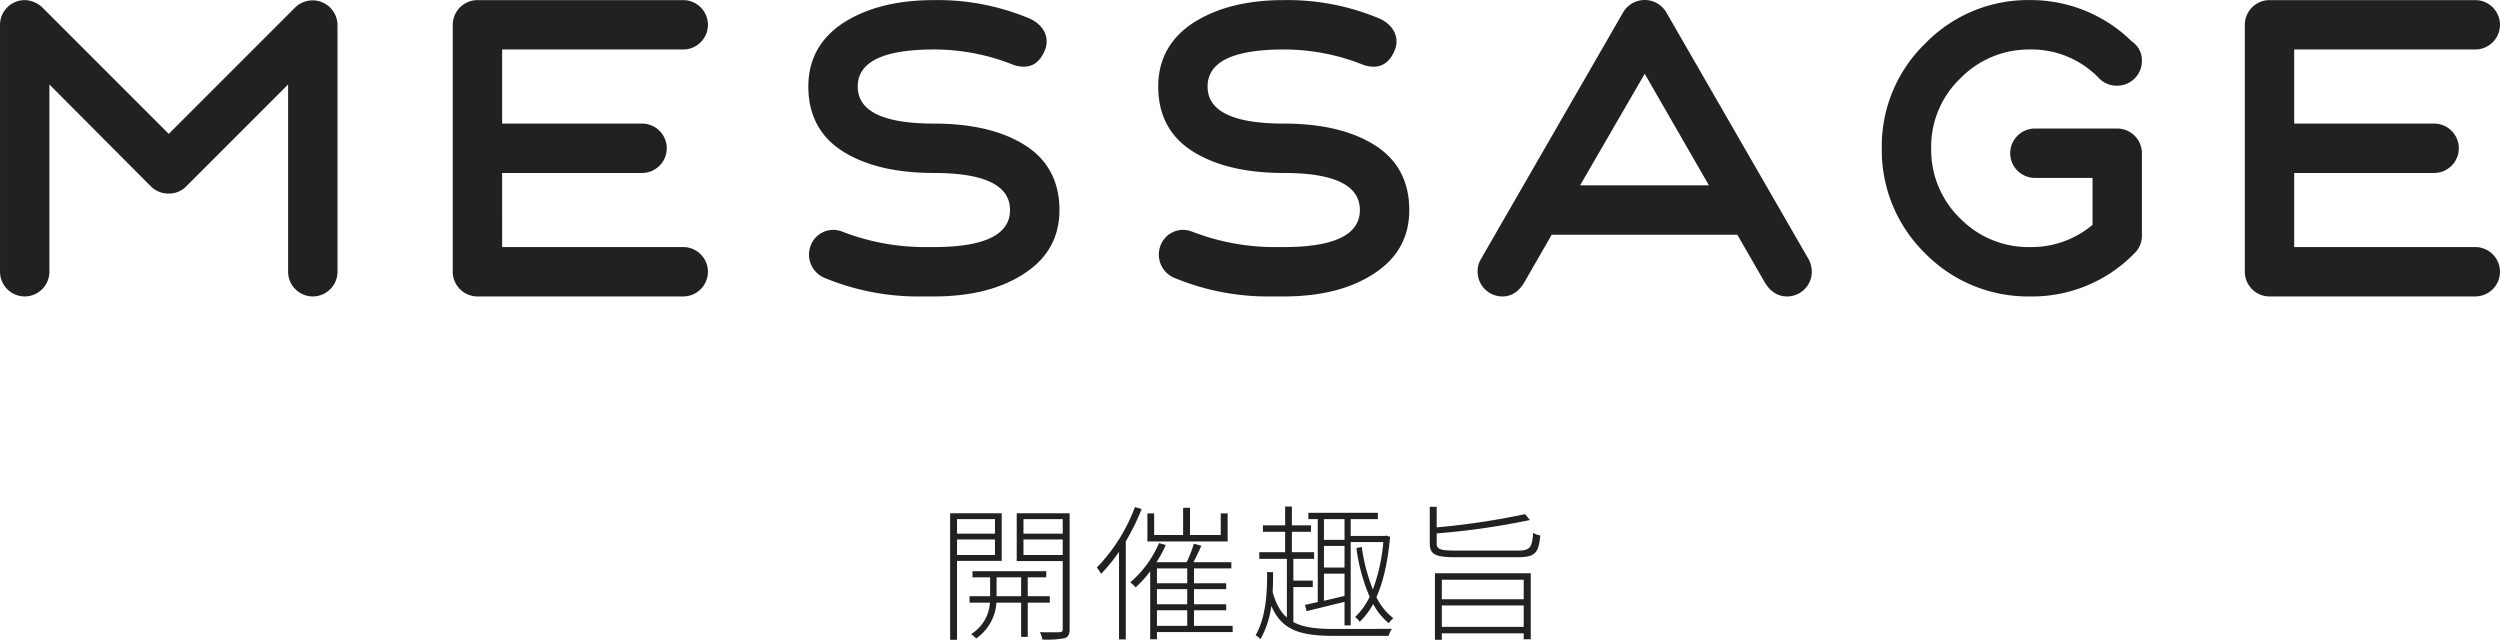 <svg xmlns="http://www.w3.org/2000/svg" width="680.288" height="174.108" viewBox="0 0 680.288 174.108">
  <g id="message" transform="translate(-620.976 -1830.852)">
    <path id="パス_1223" data-name="パス 1223" d="M-260.624-11.2a6.74,6.74,0,0,0,6.72,6.72,6.74,6.74,0,0,0,6.72-6.72V-78.4a6.78,6.78,0,0,0-11.536-4.7L-293.1-48.72l-34.5-34.5a7.222,7.222,0,0,0-4.7-1.9,6.74,6.74,0,0,0-6.72,6.72v67.2a6.74,6.74,0,0,0,6.72,6.72,6.74,6.74,0,0,0,6.72-6.72V-62.16l27.664,27.776a6.676,6.676,0,0,0,4.816,1.9,6.416,6.416,0,0,0,4.7-1.9l27.776-27.776Zm44.8,0a6.74,6.74,0,0,0,6.72,6.72h56a6.74,6.74,0,0,0,6.72-6.72,6.74,6.74,0,0,0-6.72-6.72h-49.28V-38.08h38.08a6.74,6.74,0,0,0,6.72-6.72,6.74,6.74,0,0,0-6.72-6.72h-38.08V-71.68h49.28a6.74,6.74,0,0,0,6.72-6.72,6.74,6.74,0,0,0-6.72-6.72h-56a6.74,6.74,0,0,0-6.72,6.72Zm127.568-6.72a62.305,62.305,0,0,1-21.728-4.256,6.557,6.557,0,0,0-8.512,4.032,6.863,6.863,0,0,0,4.144,8.736,66.5,66.5,0,0,0,26.1,4.928h3.36c10.192,0,18.368-2.128,24.64-6.272,6.384-4.144,9.52-9.968,9.52-17.248,0-7.728-3.136-13.664-9.3-17.584S-74.48-51.52-84.9-51.52c-13.776,0-20.72-3.36-20.72-10.08s6.944-10.08,20.72-10.08a57.9,57.9,0,0,1,21.84,4.256c4.032,1.232,6.832-.224,8.4-4.144C-53.312-75.04-55.1-78.4-58.8-80.08a64.563,64.563,0,0,0-26.1-5.04c-10.192,0-18.368,2.128-24.752,6.272-6.272,4.144-9.408,9.968-9.408,17.248,0,7.728,3.136,13.664,9.3,17.584S-95.312-38.08-84.9-38.08c13.776,0,20.72,3.36,20.72,10.08S-71.12-17.92-84.9-17.92Zm95.2,0a62.305,62.305,0,0,1-21.728-4.256A6.557,6.557,0,0,0-23.3-18.144a6.863,6.863,0,0,0,4.144,8.736A66.5,66.5,0,0,0,6.944-4.48H10.3c10.192,0,18.368-2.128,24.64-6.272C41.328-14.9,44.464-20.72,44.464-28c0-7.728-3.136-13.664-9.3-17.584S20.72-51.52,10.3-51.52c-13.776,0-20.72-3.36-20.72-10.08S-3.472-71.68,10.3-71.68a57.9,57.9,0,0,1,21.84,4.256c4.032,1.232,6.832-.224,8.4-4.144C41.888-75.04,40.1-78.4,36.4-80.08a64.563,64.563,0,0,0-26.1-5.04c-10.192,0-18.368,2.128-24.752,6.272C-20.72-74.7-23.856-68.88-23.856-61.6c0,7.728,3.136,13.664,9.3,17.584S-.112-38.08,10.3-38.08c13.776,0,20.72,3.36,20.72,10.08S24.08-17.92,10.3-17.92Zm56.9,3.472a6.344,6.344,0,0,0-.784,3.248,6.74,6.74,0,0,0,6.72,6.72c2.576,0,4.592-1.344,6.16-4.144l7.28-12.656h50.512l7.28,12.656c1.568,2.8,3.7,4.144,6.272,4.144A6.74,6.74,0,0,0,154-11.2a7.614,7.614,0,0,0-.784-3.248L114.352-81.872a6.815,6.815,0,0,0-11.648,0ZM126-34.72H90.944l17.584-30.352Zm104.384-2.016v12.768A25.759,25.759,0,0,1,213.36-17.92a25.956,25.956,0,0,1-19.04-7.84,25.956,25.956,0,0,1-7.84-19.04,25.707,25.707,0,0,1,7.84-18.928,26.061,26.061,0,0,1,19.04-7.952,25.455,25.455,0,0,1,18.928,7.952,6.676,6.676,0,0,0,4.816,1.9,6.74,6.74,0,0,0,6.72-6.72,6.218,6.218,0,0,0-2.8-5.376,39.149,39.149,0,0,0-27.664-11.2A38.912,38.912,0,0,0,184.8-73.248,38.812,38.812,0,0,0,173.04-44.8,39.244,39.244,0,0,0,184.8-16.24,39.244,39.244,0,0,0,213.36-4.48a38.812,38.812,0,0,0,28.448-11.76,6.513,6.513,0,0,0,2.016-4.816v-22.4a6.74,6.74,0,0,0-6.72-6.72H214.7a6.74,6.74,0,0,0-6.72,6.72,6.74,6.74,0,0,0,6.72,6.72ZM271.824-11.2a6.74,6.74,0,0,0,6.72,6.72h56a6.74,6.74,0,0,0,6.72-6.72,6.74,6.74,0,0,0-6.72-6.72h-49.28V-38.08h38.08a6.74,6.74,0,0,0,6.72-6.72,6.74,6.74,0,0,0-6.72-6.72h-38.08V-71.68h49.28a6.74,6.74,0,0,0,6.72-6.72,6.74,6.74,0,0,0-6.72-6.72h-56a6.74,6.74,0,0,0-6.72,6.72Z" transform="translate(960 1916)" fill="#212121"/>
    <path id="パス_1222" data-name="パス 1222" d="M-68.28-29.88v3.96H-78.6v-3.96ZM-78.6-20.12v-4.24h10.32v4.24Zm12.16,1.6V-31.48H-80.48V2.96h1.88V-18.52Zm-1.4,9.6v-5.12h6.68v5.12Zm14.48,1.76V-8.92h-6v-5.12h5.04v-1.68H-74.4v1.68h4.8v5.12h-5.6v1.76h5.56A10.9,10.9,0,0,1-74.76,1.4,7.891,7.891,0,0,1-73.4,2.6a12.919,12.919,0,0,0,5.52-9.76h6.72V2.16h1.8V-7.16Zm-7.16-12.96v-4.24h10.68v4.24Zm10.68-9.76v3.96H-60.52v-3.96Zm1.88-1.6h-14.4v13h12.52V.04c0,.6-.2.84-.88.84-.68.04-2.84.04-5.32,0a6.823,6.823,0,0,1,.64,2,26.256,26.256,0,0,0,6.04-.36c1.04-.32,1.4-1.04,1.4-2.52Zm43,.04H-6.84v5.88H-15.2v-7.4h-1.88v7.4h-7.88v-5.88H-26.8v7.64H-4.96ZM-30.2-33.16A46.98,46.98,0,0,1-40.56-16.72,13,13,0,0,1-39.4-15a44.69,44.69,0,0,0,4.88-6V2.84h1.84V-23.84a61.894,61.894,0,0,0,4.32-8.8Zm6,28.08h8.24V-.84H-24.2Zm8.24-11.4v4.04H-24.2v-4.04Zm0,9.76H-24.2v-4.12h8.24ZM-3.6-.84H-14.12V-5.08h8.76V-6.72h-8.76v-4.12h8.76v-1.6h-8.76v-4.04H-3.96v-1.68H-14.28c.72-1.36,1.52-3,2.16-4.48l-2.04-.56a33.4,33.4,0,0,1-1.96,5.04h-8.2a37.83,37.83,0,0,0,2.52-4.68l-1.84-.52a28.886,28.886,0,0,1-7.84,10.68A9.947,9.947,0,0,1-30-11.32a32.365,32.365,0,0,0,3.96-4.36V2.8h1.84V.84H-3.6Zm30.44-23.4h-5.6v-5.64h5.6Zm-5.6,9.2h5.6V-9c-1.92.48-3.84.92-5.6,1.32Zm0-7.56h5.6v5.88h-5.6ZM19.56-7.32c-1.28.28-2.48.56-3.48.76l.44,1.72c2.92-.72,6.6-1.64,10.32-2.52v6.4h1.68V-23.64H37.4a49.648,49.648,0,0,1-2.84,12.92,51.212,51.212,0,0,1-3.04-11.6L30.08-22a49.156,49.156,0,0,0,3.6,13.24,18.465,18.465,0,0,1-3.96,5.52,4.33,4.33,0,0,1,1.24,1.32A19.75,19.75,0,0,0,34.64-6.8a17.045,17.045,0,0,0,4.24,5.24,5.782,5.782,0,0,1,1.24-1.36,16.38,16.38,0,0,1-4.6-5.72c1.84-4.12,3.12-9.6,3.72-16.44L38.2-25.4l-.32.08H28.52v-4.56h7.4V-31.6H17v1.72h2.56ZM12.92-11.4H18.2v-1.76H12.92v-5.92h5.64v-1.8H12.52v-5.56h5.2V-28.2h-5.2v-5.12H10.68v5.12H4.64v1.76h6.04v5.56H3.64v1.8h7.52V-3.12c-1.76-1.52-3-3.76-3.88-6.92.12-1.88.12-3.72.12-5.4l-1.64-.04c.08,5.24-.24,12.24-3.12,17.2A4.139,4.139,0,0,1,3.96,2.8,25.025,25.025,0,0,0,6.92-6.28c2.8,6.48,7.56,8.16,17,8.16H38.84a6.952,6.952,0,0,1,.88-1.92C37.96,0,25.12,0,23.88,0c-4.76,0-8.32-.44-10.96-1.88Zm62.68-2v5.32H53.32V-13.4ZM53.32-.56V-6.4H75.6V-.56ZM51.44,2.96h1.88V1.2H75.6V2.8h1.92V-15.16H51.44ZM57.2-21.32c-4.44,0-5.28-.4-5.28-2V-26a200.521,200.521,0,0,0,25.36-3.64l-1.32-1.6a202.728,202.728,0,0,1-24.04,3.6v-5.6H50.04v9.92c0,3.2,1.64,3.8,7.4,3.8h16.4c4.92,0,5.8-1.12,6.28-5.92a5.3,5.3,0,0,1-1.96-.72c-.28,4.08-.84,4.84-4.28,4.84Z" transform="translate(960 2002)" fill="#212121"/>
  </g>
</svg>

